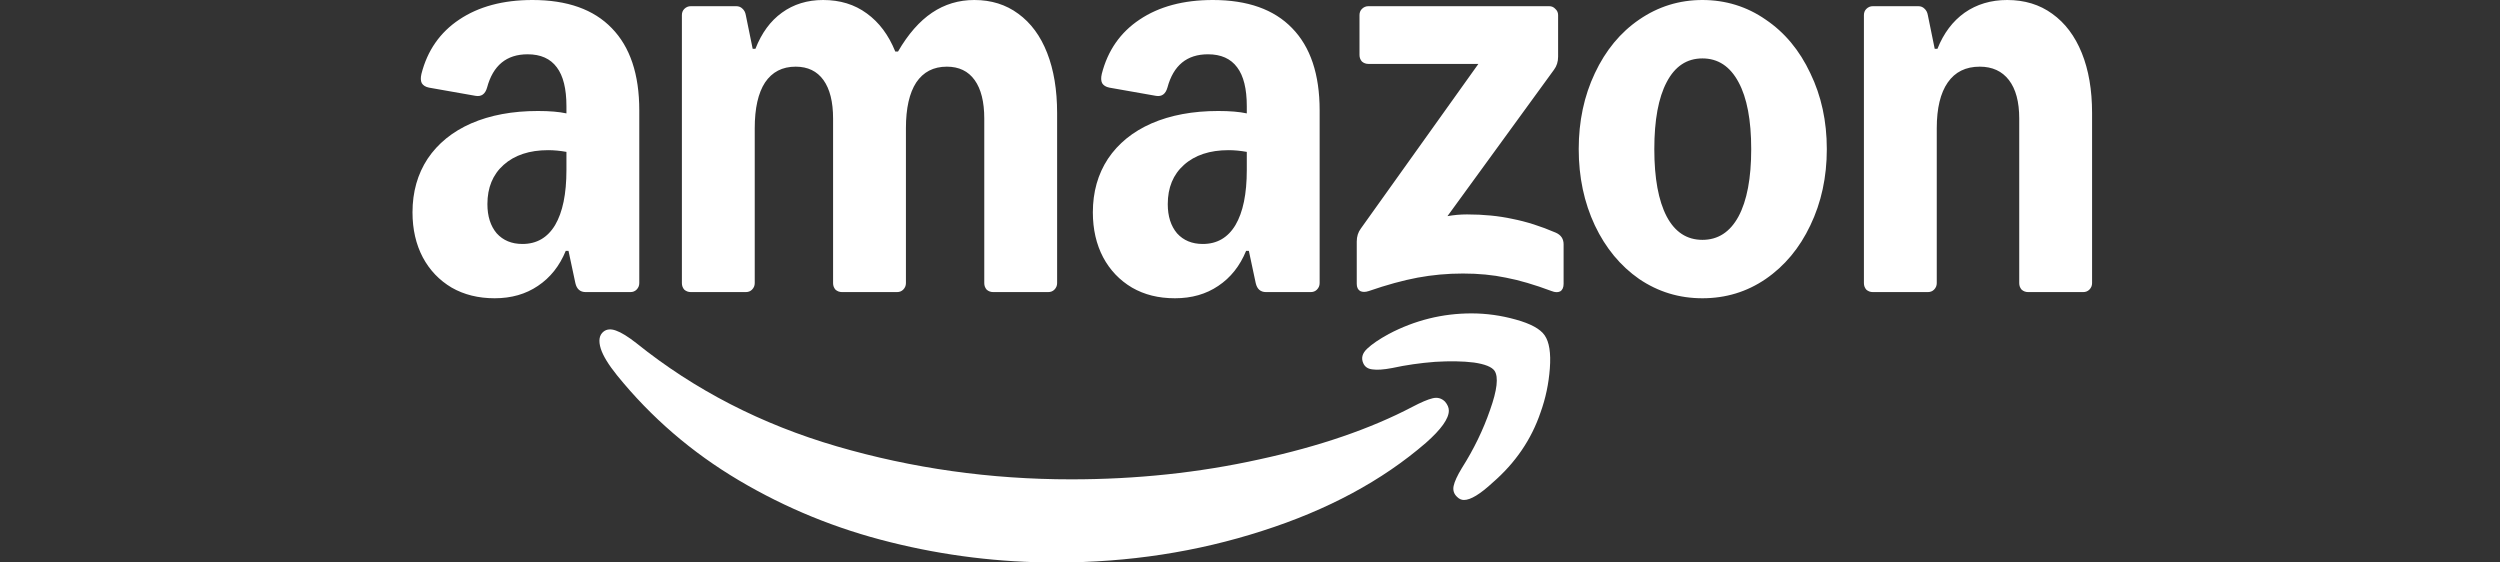 <svg xmlns="http://www.w3.org/2000/svg" fill="none" viewBox="0 0 400 90" height="90" width="400">
<rect x="0" y="0" width="400" height="90" fill="#333333" stroke="none"/>
<path fill="white" d="M79.14 47.722C76.537 47.722 74.247 47.154 72.267 46.018C70.288 44.845 68.749 43.232 67.649 41.18C66.55 39.091 66 36.69 66 33.977C66 30.715 66.806 27.856 68.419 25.401C70.068 22.945 72.396 21.057 75.401 19.738C78.443 18.418 81.999 17.759 86.067 17.759C87.936 17.759 89.457 17.887 90.63 18.143V16.989C90.63 14.203 90.117 12.132 89.091 10.776C88.064 9.383 86.507 8.687 84.418 8.687C81.046 8.687 78.883 10.464 77.93 14.02C77.637 15.046 77.032 15.486 76.116 15.339L68.639 14.02C68.089 13.91 67.704 13.672 67.484 13.305C67.301 12.938 67.283 12.444 67.43 11.821C68.382 8.082 70.398 5.186 73.477 3.134C76.593 1.045 80.496 0 85.187 0C90.758 0 94.992 1.503 97.887 4.508C100.819 7.514 102.285 11.894 102.285 17.649V45.303C102.285 45.706 102.139 46.054 101.846 46.348C101.589 46.604 101.259 46.733 100.856 46.733H93.709C92.829 46.733 92.279 46.256 92.06 45.303L90.96 40.135H90.52C89.531 42.554 88.046 44.423 86.067 45.743C84.124 47.062 81.815 47.722 79.14 47.722ZM77.985 32.658C77.985 34.601 78.48 36.158 79.47 37.331C80.496 38.467 81.87 39.035 83.593 39.035C85.865 39.035 87.606 38.027 88.816 36.011C90.025 33.959 90.63 31.027 90.63 27.215V24.301C89.604 24.118 88.633 24.026 87.716 24.026C84.711 24.026 82.329 24.814 80.569 26.39C78.847 27.93 77.985 30.019 77.985 32.658ZM109.103 2.419C109.103 2.016 109.231 1.686 109.487 1.429C109.781 1.136 110.129 0.99 110.532 0.99H117.789C118.192 0.99 118.522 1.118 118.779 1.374C119.072 1.631 119.255 1.979 119.329 2.419L120.428 7.807H120.868C121.858 5.278 123.269 3.354 125.101 2.034C126.971 0.678 129.17 0 131.699 0C134.411 0 136.738 0.715 138.681 2.144C140.66 3.574 142.181 5.608 143.244 8.247H143.684C145.297 5.461 147.111 3.39 149.127 2.034C151.143 0.678 153.397 0 155.889 0C158.601 0 160.947 0.733 162.926 2.199C164.942 3.665 166.481 5.755 167.544 8.467C168.607 11.179 169.139 14.386 169.139 18.088V45.303C169.139 45.706 168.992 46.054 168.699 46.348C168.442 46.604 168.112 46.733 167.709 46.733H158.913C158.51 46.733 158.161 46.604 157.868 46.348C157.612 46.054 157.483 45.706 157.483 45.303V18.968C157.483 16.292 156.97 14.24 155.944 12.81C154.918 11.381 153.433 10.666 151.491 10.666C149.365 10.666 147.734 11.509 146.598 13.195C145.498 14.881 144.948 17.319 144.948 20.507V45.303C144.948 45.706 144.802 46.054 144.508 46.348C144.252 46.604 143.922 46.733 143.519 46.733H134.722C134.319 46.733 133.971 46.604 133.678 46.348C133.421 46.054 133.293 45.706 133.293 45.303V18.968C133.293 16.292 132.78 14.24 131.754 12.81C130.727 11.381 129.243 10.666 127.301 10.666C125.175 10.666 123.544 11.509 122.407 13.195C121.308 14.881 120.758 17.319 120.758 20.507V45.303C120.758 45.706 120.612 46.054 120.318 46.348C120.062 46.604 119.732 46.733 119.329 46.733H110.532C110.129 46.733 109.781 46.604 109.487 46.348C109.231 46.054 109.103 45.706 109.103 45.303V2.419ZM174.856 33.977C174.856 30.715 175.663 27.856 177.276 25.401C178.925 22.945 181.252 21.057 184.258 19.738C187.3 18.418 190.855 17.759 194.923 17.759C196.793 17.759 198.314 17.887 199.487 18.143V16.989C199.487 14.203 198.973 12.132 197.947 10.776C196.921 9.383 195.363 8.687 193.274 8.687C189.902 8.687 187.74 10.464 186.787 14.02C186.493 15.046 185.889 15.486 184.972 15.339L177.495 14.02C176.945 13.91 176.561 13.672 176.341 13.305C176.158 12.938 176.139 12.444 176.286 11.821C177.239 8.082 179.255 5.186 182.334 3.134C185.449 1.045 189.352 0 194.044 0C199.615 0 203.848 1.503 206.744 4.508C209.676 7.514 211.142 11.894 211.142 17.649V45.303C211.142 45.706 210.995 46.054 210.702 46.348C210.445 46.604 210.116 46.733 209.713 46.733H202.565C201.686 46.733 201.136 46.256 200.916 45.303L199.816 40.135H199.377C198.387 42.554 196.903 44.423 194.923 45.743C192.981 47.062 190.672 47.722 187.996 47.722C185.321 47.722 183.103 47.154 181.124 46.018C179.145 44.845 177.605 43.232 176.506 41.18C175.406 39.091 174.856 36.69 174.856 33.977ZM186.842 32.658C186.842 34.601 187.336 36.158 188.326 37.331C189.352 38.467 190.727 39.035 192.449 39.035C194.722 39.035 196.463 38.027 197.672 36.011C198.882 33.959 199.487 31.027 199.487 27.215V24.301C198.46 24.118 197.489 24.026 196.573 24.026C193.567 24.026 191.185 24.814 189.426 26.39C187.703 27.93 186.842 30.019 186.842 32.658ZM217.08 38.651C217.08 37.844 217.299 37.148 217.739 36.561L236.542 10.226H218.949C218.546 10.226 218.197 10.098 217.904 9.841C217.648 9.548 217.519 9.2 217.519 8.797V2.419C217.519 2.016 217.648 1.686 217.904 1.429C218.197 1.136 218.546 0.99 218.949 0.99H247.867C248.27 0.99 248.6 1.136 248.857 1.429C249.15 1.686 249.297 2.016 249.297 2.419V9.072C249.297 9.878 249.077 10.574 248.637 11.161L231.594 34.582C232.62 34.399 233.665 34.307 234.727 34.307C237.367 34.307 239.785 34.545 241.985 35.022C244.22 35.462 246.529 36.195 248.912 37.221C249.755 37.588 250.176 38.211 250.176 39.091V45.413C250.176 46 249.993 46.403 249.627 46.623C249.26 46.806 248.802 46.788 248.252 46.568C245.503 45.541 243.066 44.827 240.94 44.423C238.851 43.984 236.56 43.764 234.068 43.764C231.575 43.764 229.193 43.984 226.81 44.423C224.465 44.863 221.863 45.578 219.004 46.568C218.454 46.751 217.996 46.751 217.629 46.568C217.263 46.348 217.08 45.963 217.08 45.413V38.651ZM252.595 23.861C252.595 19.39 253.457 15.339 255.179 11.711C256.902 8.045 259.266 5.186 262.271 3.134C265.314 1.045 268.686 0 272.387 0C276.089 0 279.498 1.045 282.503 3.134C285.545 5.186 287.928 8.045 289.65 11.711C291.41 15.339 292.29 19.39 292.29 23.861C292.29 28.333 291.41 32.401 289.65 36.067C287.928 39.695 285.545 42.554 282.503 44.644C279.498 46.696 276.126 47.722 272.387 47.722C268.649 47.722 265.314 46.696 262.271 44.644C259.266 42.554 256.902 39.695 255.179 36.067C253.457 32.401 252.595 28.333 252.595 23.861ZM264.69 23.861C264.69 28.516 265.35 32.108 266.67 34.637C267.989 37.13 269.895 38.376 272.387 38.376C274.88 38.376 276.804 37.13 278.16 34.637C279.516 32.108 280.194 28.516 280.194 23.861C280.194 19.206 279.516 15.633 278.16 13.14C276.804 10.611 274.88 9.347 272.387 9.347C269.895 9.347 267.989 10.611 266.67 13.14C265.35 15.633 264.69 19.206 264.69 23.861ZM298.227 2.419C298.227 2.016 298.355 1.686 298.612 1.429C298.905 1.136 299.253 0.99 299.656 0.99H306.913C307.317 0.99 307.647 1.118 307.903 1.374C308.196 1.631 308.38 1.979 308.453 2.419L309.553 7.807H309.992C310.982 5.315 312.43 3.39 314.336 2.034C316.278 0.678 318.551 0 321.153 0C323.938 0 326.339 0.733 328.355 2.199C330.408 3.665 331.983 5.755 333.083 8.467C334.183 11.179 334.732 14.386 334.732 18.088V45.303C334.732 45.706 334.586 46.054 334.292 46.348C334.036 46.604 333.706 46.733 333.303 46.733H324.506C324.103 46.733 323.755 46.604 323.462 46.348C323.205 46.054 323.077 45.706 323.077 45.303V18.968C323.077 16.292 322.527 14.24 321.428 12.81C320.328 11.381 318.77 10.666 316.755 10.666C314.519 10.666 312.814 11.509 311.642 13.195C310.469 14.881 309.882 17.319 309.882 20.507V45.303C309.882 45.706 309.736 46.054 309.443 46.348C309.186 46.604 308.856 46.733 308.453 46.733H299.656C299.253 46.733 298.905 46.604 298.612 46.348C298.355 46.054 298.227 45.706 298.227 45.303V2.419Z"></path>
<path fill="white" d="M96.569 53.054C95.873 53.604 95.726 54.52 96.129 55.803C96.496 56.939 97.357 58.35 98.713 60.036C104.174 66.781 110.68 72.388 118.23 76.86C125.781 81.332 133.862 84.63 142.476 86.756C151.125 88.919 159.958 90 168.975 90C180.52 90 191.516 88.314 201.962 84.942C212.407 81.606 221.131 76.915 228.131 70.867C230.587 68.705 231.815 66.982 231.815 65.699C231.815 65.222 231.613 64.746 231.21 64.269C230.66 63.72 230 63.537 229.231 63.72C228.461 63.903 227.38 64.361 225.987 65.094C219.28 68.613 211.106 71.417 201.467 73.506C191.864 75.632 181.84 76.695 171.394 76.695C158.456 76.695 145.958 74.936 133.899 71.417C121.84 67.898 111.156 62.4 101.847 54.923C100.491 53.86 99.391 53.182 98.548 52.889C97.742 52.596 97.082 52.651 96.569 53.054Z"></path>
<path fill="white" d="M218.728 55.806C217.958 56.539 217.757 57.309 218.123 58.115C218.38 58.702 218.875 59.032 219.608 59.105C220.341 59.215 221.385 59.141 222.741 58.885C224.94 58.408 227.231 58.078 229.614 57.895C231.996 57.749 234.067 57.785 235.826 58.005C237.586 58.262 238.685 58.702 239.125 59.325C239.785 60.315 239.546 62.404 238.41 65.593C237.311 68.781 235.808 71.878 233.902 74.884C233.169 76.093 232.729 77.046 232.582 77.743C232.436 78.439 232.619 79.026 233.132 79.502C233.462 79.832 233.829 79.997 234.232 79.997C235.295 79.997 236.834 79.062 238.85 77.193C242.479 74.041 245.026 70.302 246.492 65.977C247.298 63.741 247.793 61.396 247.976 58.94C248.16 56.484 247.885 54.725 247.151 53.662C246.455 52.636 244.916 51.792 242.533 51.133C240.188 50.473 237.824 50.143 235.441 50.143C230.786 50.143 226.37 51.243 222.192 53.442C220.652 54.285 219.498 55.073 218.728 55.806Z"></path>
</svg>
